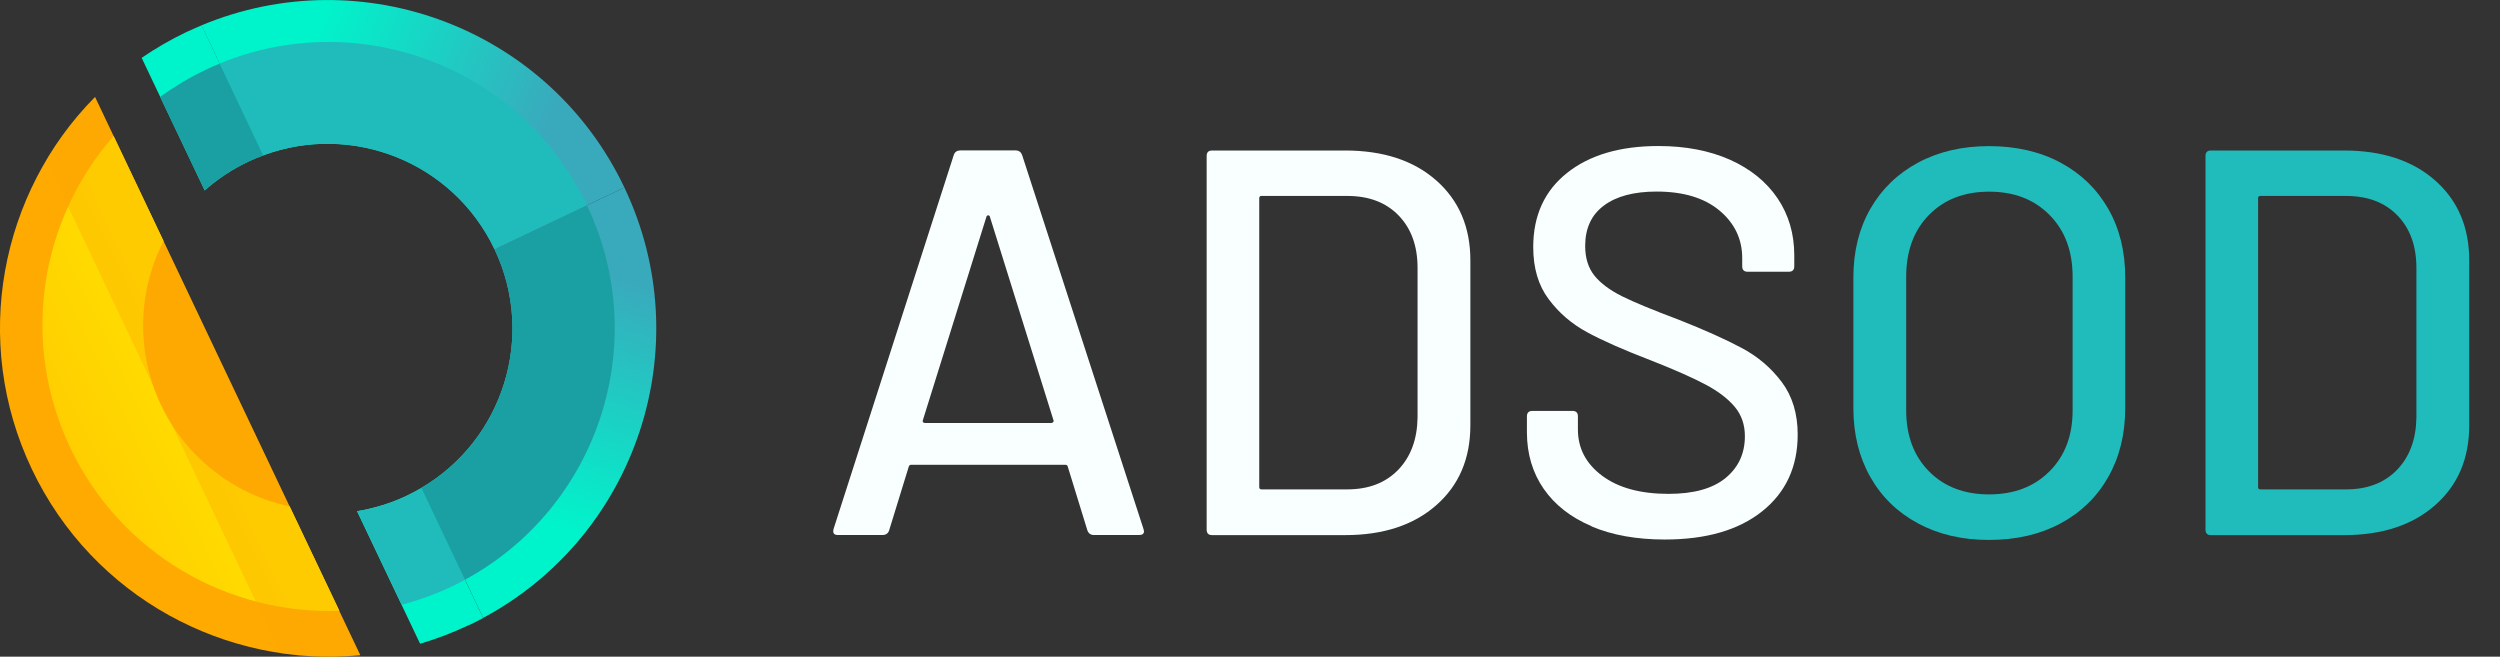 <?xml version="1.0" encoding="UTF-8"?>
<svg id="uuid-46235bd0-fff8-4ba1-8dbc-282adc387151" data-name="katman 2" xmlns="http://www.w3.org/2000/svg" xmlns:xlink="http://www.w3.org/1999/xlink" viewBox="0 0 233.87 61.43">
  <rect x="0" y="0" width="233.87" height="61.43" fill="#333333" stroke="none"/>
  <defs>
    <linearGradient id="uuid-14640284-93ce-4552-ada4-3398adee6d07" data-name="Adsız degrade" x1="-179.83" y1="-3.77" x2="-163.64" y2="-3.77" gradientTransform="translate(167.36 -38.75) rotate(-25.43) scale(1 -1)" gradientUnits="userSpaceOnUse">
      <stop offset="0" stop-color="#ffce00"/>
      <stop offset=".87" stop-color="#ffe000"/>
    </linearGradient>
    <linearGradient id="uuid-151eb21a-06c5-4b59-ae8c-9a3441de111d" data-name="Adsız degrade 2" x1="-145.15" y1="18.99" x2="-126.64" y2="-.83" gradientTransform="translate(167.36 -38.75) rotate(-25.43) scale(1 -1)" gradientUnits="userSpaceOnUse">
      <stop offset="0" stop-color="#00f4cb"/>
      <stop offset=".86" stop-color="#39aabc"/>
    </linearGradient>
    <linearGradient id="uuid-5a865aeb-0dd3-4f4d-94cb-43453b8309c2" data-name="Adsız degrade 3" x1="-145.16" y1="1174.3" x2="-126.64" y2="1154.47" gradientTransform="translate(-325.24 -1074.83) rotate(-25.43)" gradientUnits="userSpaceOnUse">
      <stop offset="0" stop-color="#00f4cb"/>
      <stop offset=".88" stop-color="#39aabc"/>
    </linearGradient>
  </defs>
  <g id="uuid-0c047da1-97d2-40ae-bf85-53821b4e0572" data-name="katman 10">
    <g style="isolation: isolate;">
      <g style="isolation: isolate;">
        <path d="M101.73,49.64l-1.85-6.01c-.03-.1-.1-.15-.21-.15h-14.44c-.1,0-.17.05-.21.15l-1.85,6.01c-.1.27-.31.41-.62.41h-4.16c-.38,0-.51-.19-.41-.57l11.25-35c.1-.27.31-.41.62-.41h5.14c.31,0,.51.14.62.41l11.36,35,.05.21c0,.24-.15.36-.46.36h-4.21c-.31,0-.51-.14-.62-.41ZM86.34,39.49c.05.05.11.08.18.08h11.82c.07,0,.13-.03.18-.08s.06-.11.03-.18l-5.96-19.07c-.03-.07-.09-.1-.15-.1s-.12.04-.15.1l-5.96,19.07c-.03.07-.03.13.03.18Z" style="fill: #f8fffe; stroke-width: 0px;"/>
        <path d="M112.88,49.53V14.59c0-.34.17-.51.51-.51h12.44c3.56,0,6.41.93,8.53,2.8s3.19,4.36,3.19,7.48v15.42c0,3.12-1.06,5.61-3.19,7.48-2.12,1.87-4.97,2.8-8.53,2.8h-12.44c-.34,0-.51-.17-.51-.51ZM118.02,45.78h8.02c1.99,0,3.57-.61,4.75-1.82,1.18-1.22,1.79-2.85,1.82-4.91v-13.98c0-2.06-.59-3.69-1.77-4.91-1.18-1.22-2.78-1.83-4.81-1.83h-8.02c-.14,0-.21.07-.21.21v27.03c0,.14.07.21.21.21Z" style="fill: #f8fffe; stroke-width: 0px;"/>
        <path d="M148.88,49.22c-1.94-.82-3.43-1.99-4.47-3.49s-1.57-3.27-1.57-5.29v-1.49c0-.34.17-.51.51-.51h3.75c.34,0,.51.17.51.51v1.23c0,1.75.75,3.19,2.26,4.32,1.51,1.13,3.58,1.7,6.22,1.7,2.36,0,4.14-.5,5.34-1.49,1.2-.99,1.8-2.29,1.8-3.91,0-1.06-.31-1.97-.93-2.72-.62-.75-1.52-1.45-2.7-2.08-1.18-.63-2.9-1.4-5.17-2.29-2.5-.96-4.48-1.83-5.94-2.62-1.46-.79-2.66-1.82-3.62-3.11-.96-1.28-1.44-2.9-1.44-4.86,0-2.95,1.05-5.26,3.16-6.94,2.11-1.68,4.96-2.52,8.56-2.52,2.53,0,4.76.43,6.68,1.28,1.92.86,3.4,2.06,4.45,3.6,1.04,1.54,1.57,3.32,1.57,5.34v1.03c0,.34-.17.51-.51.51h-3.85c-.34,0-.51-.17-.51-.51v-.77c0-1.78-.71-3.26-2.13-4.45-1.42-1.18-3.38-1.77-5.88-1.77-2.12,0-3.77.44-4.93,1.31-1.17.87-1.75,2.13-1.75,3.78,0,1.13.29,2.06.87,2.78.58.72,1.45,1.36,2.59,1.93,1.15.57,2.9,1.29,5.27,2.18,2.43.96,4.4,1.84,5.91,2.65,1.51.8,2.76,1.87,3.75,3.19.99,1.32,1.49,2.96,1.49,4.91,0,3.01-1.1,5.4-3.31,7.17s-5.25,2.65-9.12,2.65c-2.64,0-4.93-.41-6.86-1.23Z" style="fill: #f8fffe; stroke-width: 0px;"/>
      </g>
    </g>
    <g style="isolation: isolate;">
      <g style="isolation: isolate;">
        <path d="M179.44,48.97c-1.92-1.03-3.41-2.47-4.47-4.34-1.06-1.87-1.59-4.02-1.59-6.45v-12.23c0-2.43.53-4.57,1.59-6.42,1.06-1.85,2.55-3.29,4.47-4.32,1.92-1.03,4.13-1.54,6.63-1.54s4.76.51,6.68,1.54c1.92,1.03,3.41,2.47,4.47,4.32,1.06,1.85,1.59,3.99,1.59,6.42v12.23c0,2.43-.53,4.58-1.59,6.45-1.06,1.87-2.55,3.31-4.47,4.34-1.92,1.03-4.15,1.54-6.68,1.54s-4.71-.51-6.63-1.54ZM191.73,44.09c1.44-1.44,2.16-3.34,2.16-5.71v-12.49c0-2.4-.72-4.33-2.16-5.78-1.44-1.46-3.32-2.18-5.65-2.18s-4.21.73-5.63,2.18-2.13,3.38-2.13,5.78v12.49c0,2.36.71,4.27,2.13,5.71,1.42,1.44,3.3,2.16,5.63,2.16s4.21-.72,5.65-2.16Z" style="fill: #20bcbc; stroke-width: 0px;"/>
        <path d="M206.32,49.53V14.59c0-.34.17-.51.51-.51h12.44c3.56,0,6.41.93,8.53,2.8s3.19,4.36,3.19,7.48v15.42c0,3.12-1.06,5.61-3.19,7.48-2.12,1.87-4.97,2.8-8.53,2.8h-12.44c-.34,0-.51-.17-.51-.51ZM211.46,45.78h8.02c1.99,0,3.57-.61,4.75-1.82,1.18-1.22,1.79-2.85,1.82-4.91v-13.98c0-2.06-.59-3.69-1.77-4.91-1.18-1.22-2.78-1.83-4.81-1.83h-8.02c-.14,0-.21.07-.21.21v27.03c0,.14.07.21.21.21Z" style="fill: #20bcbc; stroke-width: 0px;"/>
      </g>
    </g>
    <path d="M2.98,43.89c5.71,12.01,18.21,18.61,30.72,17.4L8.89,9.08C.04,18.02-2.73,31.88,2.98,43.89Z" style="fill: #feaa01; stroke-width: 0px;"/>
    <path d="M18.75,42.98c-5.69-5.42-6.87-13.79-3.45-20.43l-4.67-9.82C3.79,20.51,1.83,31.92,6.57,41.88c4.73,9.96,14.82,15.64,25.18,15.26l-4.65-9.77c-3.04-.64-5.94-2.1-8.35-4.4h0Z" style="fill: url(#uuid-14640284-93ce-4552-ada4-3398adee6d07); stroke-width: 0px;"/>
    <path d="M8.89,9.08c-1.78,1.79-3.3,3.79-4.57,5.93l21.9,46.08c2.46.37,4.97.44,7.48.2L8.89,9.08Z" style="fill: #feaa01; isolation: isolate; opacity: .38; stroke-width: 0px;"/>
    <path d="M16.05,39.69l-1.76-3.7c.43,1.29,1.02,2.53,1.76,3.7Z" style="fill: none; stroke-width: 0px;"/>
    <path d="M18.75,42.98c2.41,2.3,5.32,3.76,8.35,4.4l-11.8-24.83c-3.42,6.65-2.24,15.02,3.45,20.43Z" style="fill: none; stroke-width: 0px;"/>
    <path d="M46.26,23.32c-3.88-8.16-13.32-11.88-21.63-8.79l14.79,31.11c7.64-4.49,10.72-14.16,6.84-22.32Z" style="fill: none; stroke-width: 0px;"/>
    <path d="M46.26,23.32l12.15-5.78C51.35,2.67,33.88-3.9,18.85,2.37l5.78,12.16c8.31-3.09,17.75.63,21.63,8.79Z" style="fill: url(#uuid-151eb21a-06c5-4b59-ae8c-9a3441de111d); stroke-width: 0px;"/>
    <path d="M17.47,2.98c-1.49.71-2.9,1.53-4.22,2.43l5.9,12.4c1.19-1.06,2.55-1.97,4.07-2.69.47-.22.94-.42,1.42-.59l-5.78-12.16c-.46.19-.92.4-1.38.61h-.01Z" style="fill: #00f4cb; stroke-width: 0px;"/>
    <path d="M20.55,5.94l4.08,8.59c8.31-3.09,17.75.63,21.63,8.79l8.65-4.11C48.77,6.29,33.62.55,20.55,5.94Z" style="fill: #20bcbc; stroke-width: 0px;"/>
    <path d="M23.21,15.13c.47-.22.94-.42,1.42-.59l-4.08-8.59c-.44.18-.88.37-1.31.58-1.52.72-2.94,1.58-4.26,2.53l4.17,8.76c1.19-1.06,2.55-1.97,4.07-2.69h-.01Z" style="fill: #1aa0a3; stroke-width: 0px;"/>
    <path d="M46.26,23.32l12.15-5.78c7.07,14.87,1.14,32.56-13.21,40.26l-5.78-12.16c7.64-4.49,10.72-14.16,6.84-22.32Z" style="fill: url(#uuid-5a865aeb-0dd3-4f4d-94cb-43453b8309c2); stroke-width: 0px;"/>
    <path d="M43.85,58.48c-1.49.71-3.01,1.28-4.55,1.74l-5.9-12.4c1.58-.26,3.14-.73,4.66-1.45.47-.22.92-.47,1.36-.72l5.78,12.16c-.44.24-.89.47-1.35.68h0Z" style="fill: #00f4cb; stroke-width: 0px;"/>
    <path d="M38.07,46.36c.47-.22.92-.47,1.36-.72l4.08,8.59c-.42.23-.84.44-1.28.65-1.52.72-3.08,1.28-4.65,1.7l-4.17-8.76c1.58-.26,3.14-.73,4.66-1.45h0Z" style="fill: #20bcbc; stroke-width: 0px;"/>
    <path d="M43.5,54.23l-4.08-8.59c7.64-4.49,10.72-14.16,6.84-22.32l8.65-4.11c6.14,12.92,1.02,28.29-11.41,35.02Z" style="fill: #1aa0a3; stroke-width: 0px;"/>
  </g>
</svg>